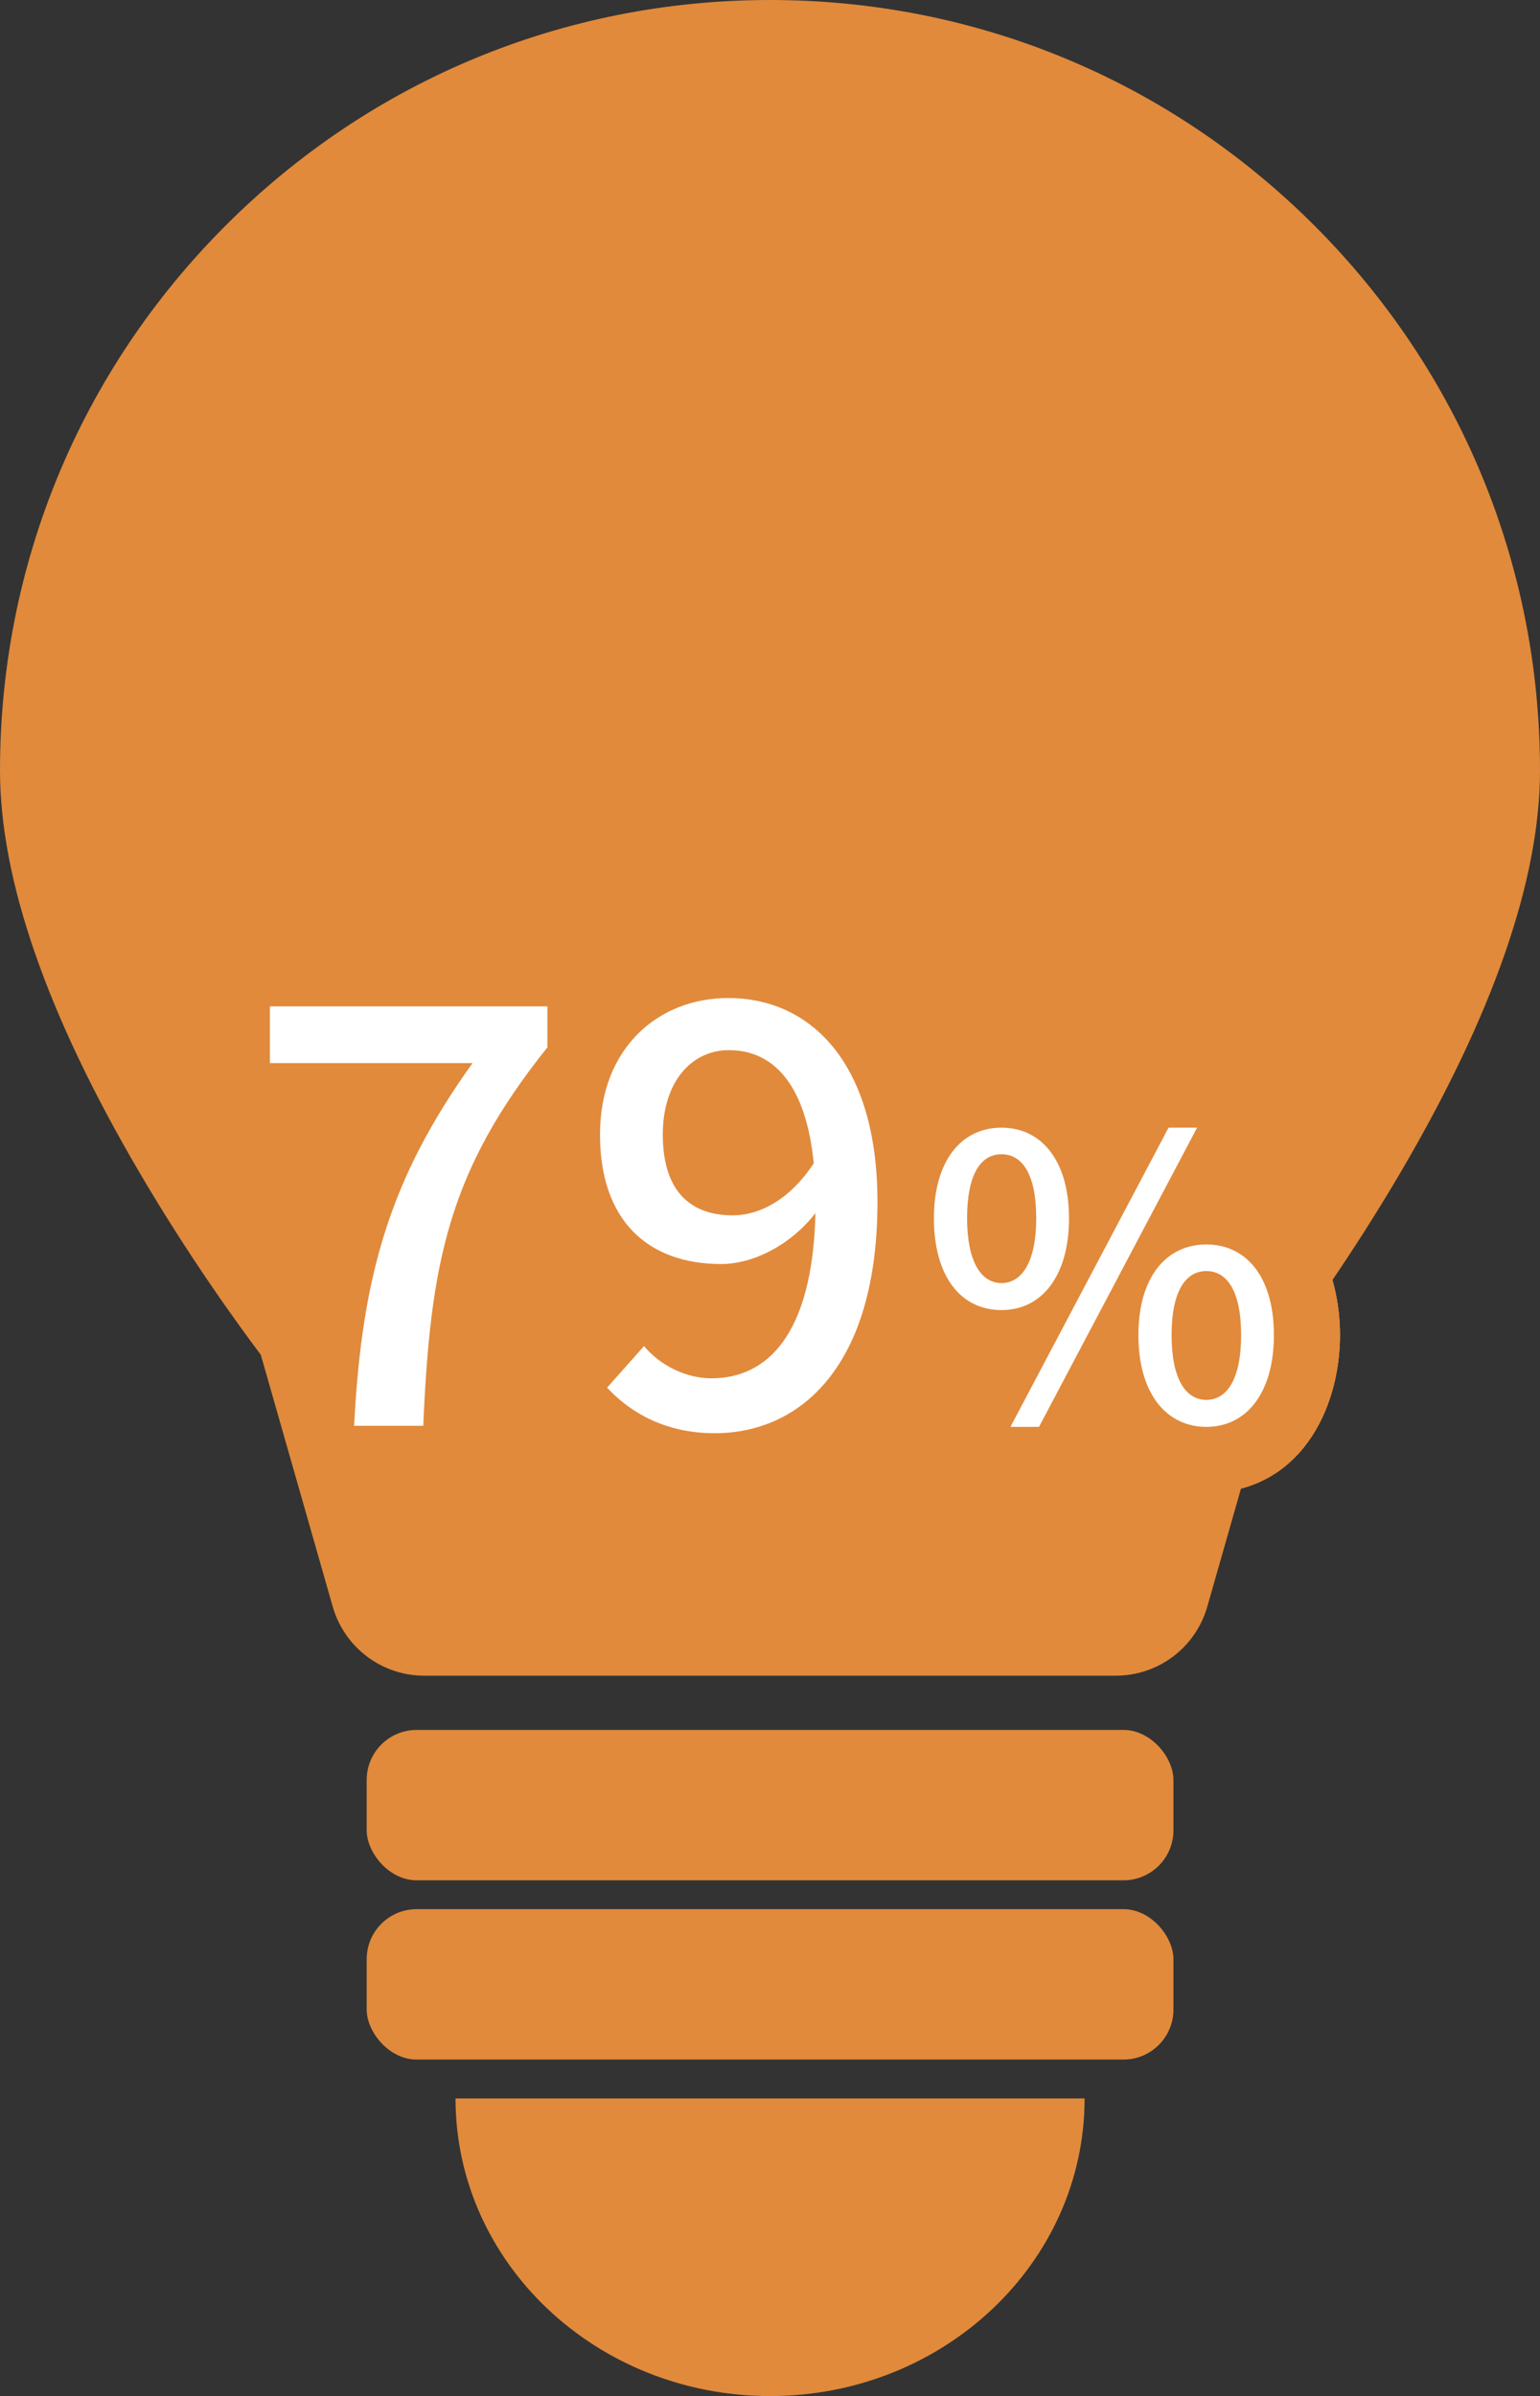 <?xml version="1.0" encoding="UTF-8"?><svg id="_レイヤー_2" xmlns="http://www.w3.org/2000/svg" viewBox="0 0 116.5 181.14"><rect x="0" y="0" width="116.5" height="181.14" fill="#333333" stroke="none"/><defs><style>.cls-1{fill:#e18a3b;}.cls-2{fill:#e18a3b;}.cls-3{fill:#fff;}</style></defs><g id="_図版"><path class="cls-2" d="M109.31,58.25c0-28.2-22.86-51.06-51.06-51.06S7.19,30.05,7.19,58.25c0,16.72,19.08,40.88,19.08,40.88l5.81,20.35h52.33l5.81-20.35s19.08-24.16,19.08-40.88Z"/><path class="cls-2" d="M84.42,126.68h-52.33c-3.21,0-6.03-2.13-6.92-5.22l-5.44-19.04c-1.67-2.22-5.43-7.38-9.2-13.82C3.54,76.7,0,66.49,0,58.25c0-15.56,6.06-30.19,17.06-41.19C28.06,6.06,42.69,0,58.25,0s30.19,6.06,41.19,17.06c11,11,17.06,25.63,17.06,41.19,0,8.23-3.54,18.44-10.53,30.35-3.78,6.44-7.53,11.6-9.2,13.82l-5.44,19.04c-.88,3.09-3.7,5.22-6.92,5.22ZM37.51,112.3h41.48l4.32-15.13c.26-.9.69-1.75,1.27-2.48,4.87-6.19,17.53-24.8,17.53-36.43,0-24.19-19.68-43.87-43.87-43.87S14.39,34.06,14.39,58.25c0,11.63,12.66,30.24,17.53,36.43.58.73,1.01,1.58,1.27,2.48l4.32,15.13Z"/><rect class="cls-2" x="27.74" y="130.78" width="61.03" height="11.37" rx="3.78" ry="3.78"/><rect class="cls-2" x="27.74" y="144.33" width="61.03" height="11.37" rx="3.78" ry="3.78"/><path class="cls-2" d="M58.25,181.14c13.14,0,23.8-10.07,23.8-22.5h-47.59c0,12.43,10.65,22.5,23.8,22.5Z"/><path class="cls-2" d="M44.11,107.46c-6.27-4.95-9.11-15.71-6.46-24.51,1.29-4.28,3.85-7.94,7.21-10.31,3.51-2.47,7.49-3.27,11.19-2.24.97.27,1.96.69,2.92,1.26,1.83-1.25,3.97-1.94,6.28-1.96,4.51-.05,8.9,2.5,11.47,6.67,4.44,7.18,4.41,18.53-.06,26.98-.42.8-2,3.45-4.43,3.83-1.16.18-2.27-.18-3.14-1.02l3.07-3.16c-.17-.16-.52-.22-.69-.15.21-.08.81-.62,1.3-1.55,3.73-7.05,3.82-16.76.21-22.61-1.76-2.86-4.71-4.62-7.68-4.58-.99.01-1.93.22-2.78.6,1.55,1.88,2.7,4.3,3.05,7.22.45,3.84-1.11,8.09-3.8,10.34-1.75,1.46-3.78,1.93-5.73,1.33-.59-.18-1.07-.6-1.34-1.15-2.45-5.11-2.19-12.01.63-16.8.14-.23.28-.46.43-.68-.3-.13-.59-.23-.88-.31-5.15-1.43-10.99,2.86-13.01,9.58-1.03,3.43-1.06,7.41-.08,11.2.96,3.71,2.75,6.76,5.06,8.58l-2.73,3.46ZM59.24,77.68c-.04.06-.08.13-.12.19-1.87,3.18-2.21,7.81-.94,11.48.22-.08.47-.22.77-.47,1.33-1.11,2.57-3.74,2.25-6.44-.23-1.9-.97-3.51-1.96-4.77Z"/><path class="cls-1" d="M26.8,112.78c-1.37,0-2.68-.56-3.62-1.55-.94-.99-1.44-2.33-1.37-3.7.45-9.03,1.92-15.76,5.07-22.16h-6.45c-2.76,0-5-2.24-5-5v-4.29c0-2.76,2.24-5,5-5h20.99c2.76,0,5,2.24,5,5v3.1c0,1.14-.39,2.24-1.1,3.13-6.45,8.05-7.78,13.73-8.29,25.69-.12,2.68-2.32,4.79-5,4.79h-5.23Z"/><path class="cls-1" d="M54.08,113.35c-4.65,0-8.73-1.74-11.81-5.04-1.76-1.89-1.79-4.8-.08-6.73l2.79-3.14c.21-.24.44-.45.69-.64-3.34-2.55-5.27-6.74-5.27-12.02,0-8.73,6.32-15.32,14.7-15.32,7.52,0,16.29,5.35,16.29,20.41,0,16.6-9.33,22.49-17.31,22.49ZM55.45,86.88c.12,0,.42-.1.82-.41-.34-1.41-.78-1.97-.91-2.06-.1.22-.22.66-.22,1.35,0,.53.06.89.12,1.1.05,0,.12,0,.2,0Z"/><path class="cls-1" d="M91.26,112.86c-2.78,0-5.68-1.21-7.66-3.77l-.58,1.1c-.87,1.64-2.57,2.66-4.42,2.66h-2.16c-1.75,0-3.38-.92-4.28-2.42-.9-1.5-.96-3.37-.14-4.92l.98-1.85c-5.03-1.41-7.35-6.65-7.35-11.58,0-8.14,5.24-11.85,10.11-11.85,3.46,0,5.98,1.52,7.64,3.76l.58-1.09c.87-1.64,2.57-2.66,4.42-2.66h2.16c1.75,0,3.38.92,4.28,2.42.9,1.5.96,3.37.14,4.92l-.98,1.84c5.04,1.39,7.37,6.6,7.37,11.5,0,5.75-3.16,11.94-10.11,11.94Z"/><path class="cls-1" d="M26.8,112.78c-1.37,0-2.68-.56-3.62-1.55-.94-.99-1.44-2.33-1.37-3.7.45-9.03,1.92-15.76,5.07-22.16h-6.45c-2.76,0-5-2.24-5-5v-4.29c0-2.76,2.24-5,5-5h20.99c2.76,0,5,2.24,5,5v3.1c0,1.14-.39,2.24-1.1,3.13-6.45,8.05-7.78,13.73-8.29,25.69-.12,2.68-2.32,4.79-5,4.79h-5.23Z"/><path class="cls-1" d="M26.8,112.78c-1.37,0-2.68-.56-3.62-1.55-.94-.99-1.44-2.33-1.37-3.7.45-9.03,1.92-15.76,5.07-22.16h-6.45c-2.76,0-5-2.24-5-5v-4.29c0-2.76,2.24-5,5-5h20.99c2.76,0,5,2.24,5,5v3.1c0,1.14-.39,2.24-1.1,3.13-6.45,8.05-7.78,13.73-8.29,25.69-.12,2.68-2.32,4.79-5,4.79h-5.23Z"/><path class="cls-1" d="M54.08,113.35c-4.65,0-8.73-1.74-11.81-5.04-1.76-1.89-1.79-4.8-.08-6.73l2.79-3.14c.21-.24.44-.45.69-.64-3.34-2.55-5.27-6.74-5.27-12.02,0-8.73,6.32-15.32,14.7-15.32,7.52,0,16.29,5.35,16.29,20.41,0,16.6-9.33,22.49-17.31,22.49ZM55.45,86.88c.12,0,.42-.1.82-.41-.34-1.41-.78-1.97-.91-2.06-.1.22-.22.66-.22,1.35,0,.53.06.89.12,1.1.05,0,.12,0,.2,0Z"/><path class="cls-1" d="M54.08,113.35c-4.65,0-8.73-1.74-11.81-5.04-1.76-1.89-1.79-4.8-.08-6.73l2.79-3.14c.21-.24.44-.45.69-.64-3.34-2.55-5.27-6.74-5.27-12.02,0-8.73,6.32-15.32,14.7-15.32,7.52,0,16.29,5.35,16.29,20.41,0,16.6-9.33,22.49-17.31,22.49ZM55.45,86.88c.12,0,.42-.1.82-.41-.34-1.41-.78-1.97-.91-2.06-.1.22-.22.66-.22,1.35,0,.53.06.89.12,1.1.05,0,.12,0,.2,0Z"/><path class="cls-1" d="M91.26,112.86c-2.78,0-5.68-1.21-7.66-3.77l-.58,1.1c-.87,1.64-2.57,2.66-4.42,2.66h-2.16c-1.75,0-3.38-.92-4.28-2.42-.9-1.5-.96-3.37-.14-4.92l.98-1.85c-5.03-1.41-7.35-6.65-7.35-11.58,0-8.14,5.24-11.85,10.11-11.85,3.46,0,5.98,1.52,7.64,3.76l.58-1.09c.87-1.64,2.57-2.66,4.42-2.66h2.16c1.75,0,3.38.92,4.28,2.42.9,1.5.96,3.37.14,4.92l-.98,1.84c5.04,1.39,7.37,6.6,7.37,11.5,0,5.75-3.16,11.94-10.11,11.94Z"/><path class="cls-1" d="M91.26,112.86c-2.78,0-5.68-1.21-7.66-3.77l-.58,1.1c-.87,1.64-2.57,2.66-4.42,2.66h-2.16c-1.75,0-3.38-.92-4.28-2.42-.9-1.5-.96-3.37-.14-4.92l.98-1.85c-5.03-1.41-7.35-6.65-7.35-11.58,0-8.14,5.24-11.85,10.11-11.85,3.46,0,5.98,1.52,7.64,3.76l.58-1.09c.87-1.64,2.57-2.66,4.42-2.66h2.16c1.75,0,3.38.92,4.28,2.42.9,1.5.96,3.37.14,4.92l-.98,1.84c5.04,1.39,7.37,6.6,7.37,11.5,0,5.75-3.16,11.94-10.11,11.94Z"/><path class="cls-3" d="M35.74,80.37h-15.32v-4.29h20.99v3.1c-7.48,9.34-8.86,16.25-9.39,28.61h-5.23c.58-11.51,2.79-18.82,8.95-27.41Z"/><path class="cls-3" d="M45.93,104.9l2.79-3.14c1.2,1.46,3.19,2.44,5.09,2.44,4.16,0,7.66-3.19,7.88-12.49-1.9,2.44-4.74,3.85-7.13,3.85-5.49,0-9.17-3.23-9.17-9.79s4.43-10.32,9.7-10.32c6.24,0,11.29,4.92,11.29,15.41,0,12.49-5.89,17.49-12.31,17.49-3.67,0-6.33-1.5-8.15-3.45ZM55.45,91.88c1.95,0,4.29-1.15,6.11-3.94-.58-5.84-2.97-8.55-6.42-8.55-2.79,0-5,2.35-5,6.38s1.86,6.11,5.31,6.11Z"/><path class="cls-3" d="M70.65,92.1c0-4.34,2.07-6.85,5.11-6.85s5.11,2.51,5.11,6.85-2.04,6.94-5.11,6.94-5.11-2.54-5.11-6.94ZM78.39,92.1c0-3.34-1.06-4.84-2.63-4.84s-2.6,1.51-2.6,4.84,1.09,4.9,2.6,4.9,2.63-1.54,2.63-4.9ZM88.4,85.25h2.16l-11.96,22.62h-2.16l11.96-22.62ZM86.12,100.93c0-4.37,2.1-6.85,5.14-6.85s5.11,2.48,5.11,6.85-2.07,6.94-5.11,6.94-5.14-2.54-5.14-6.94ZM93.89,100.93c0-3.37-1.09-4.84-2.63-4.84s-2.63,1.48-2.63,4.84,1.09,4.9,2.63,4.9,2.63-1.54,2.63-4.9Z"/></g></svg>